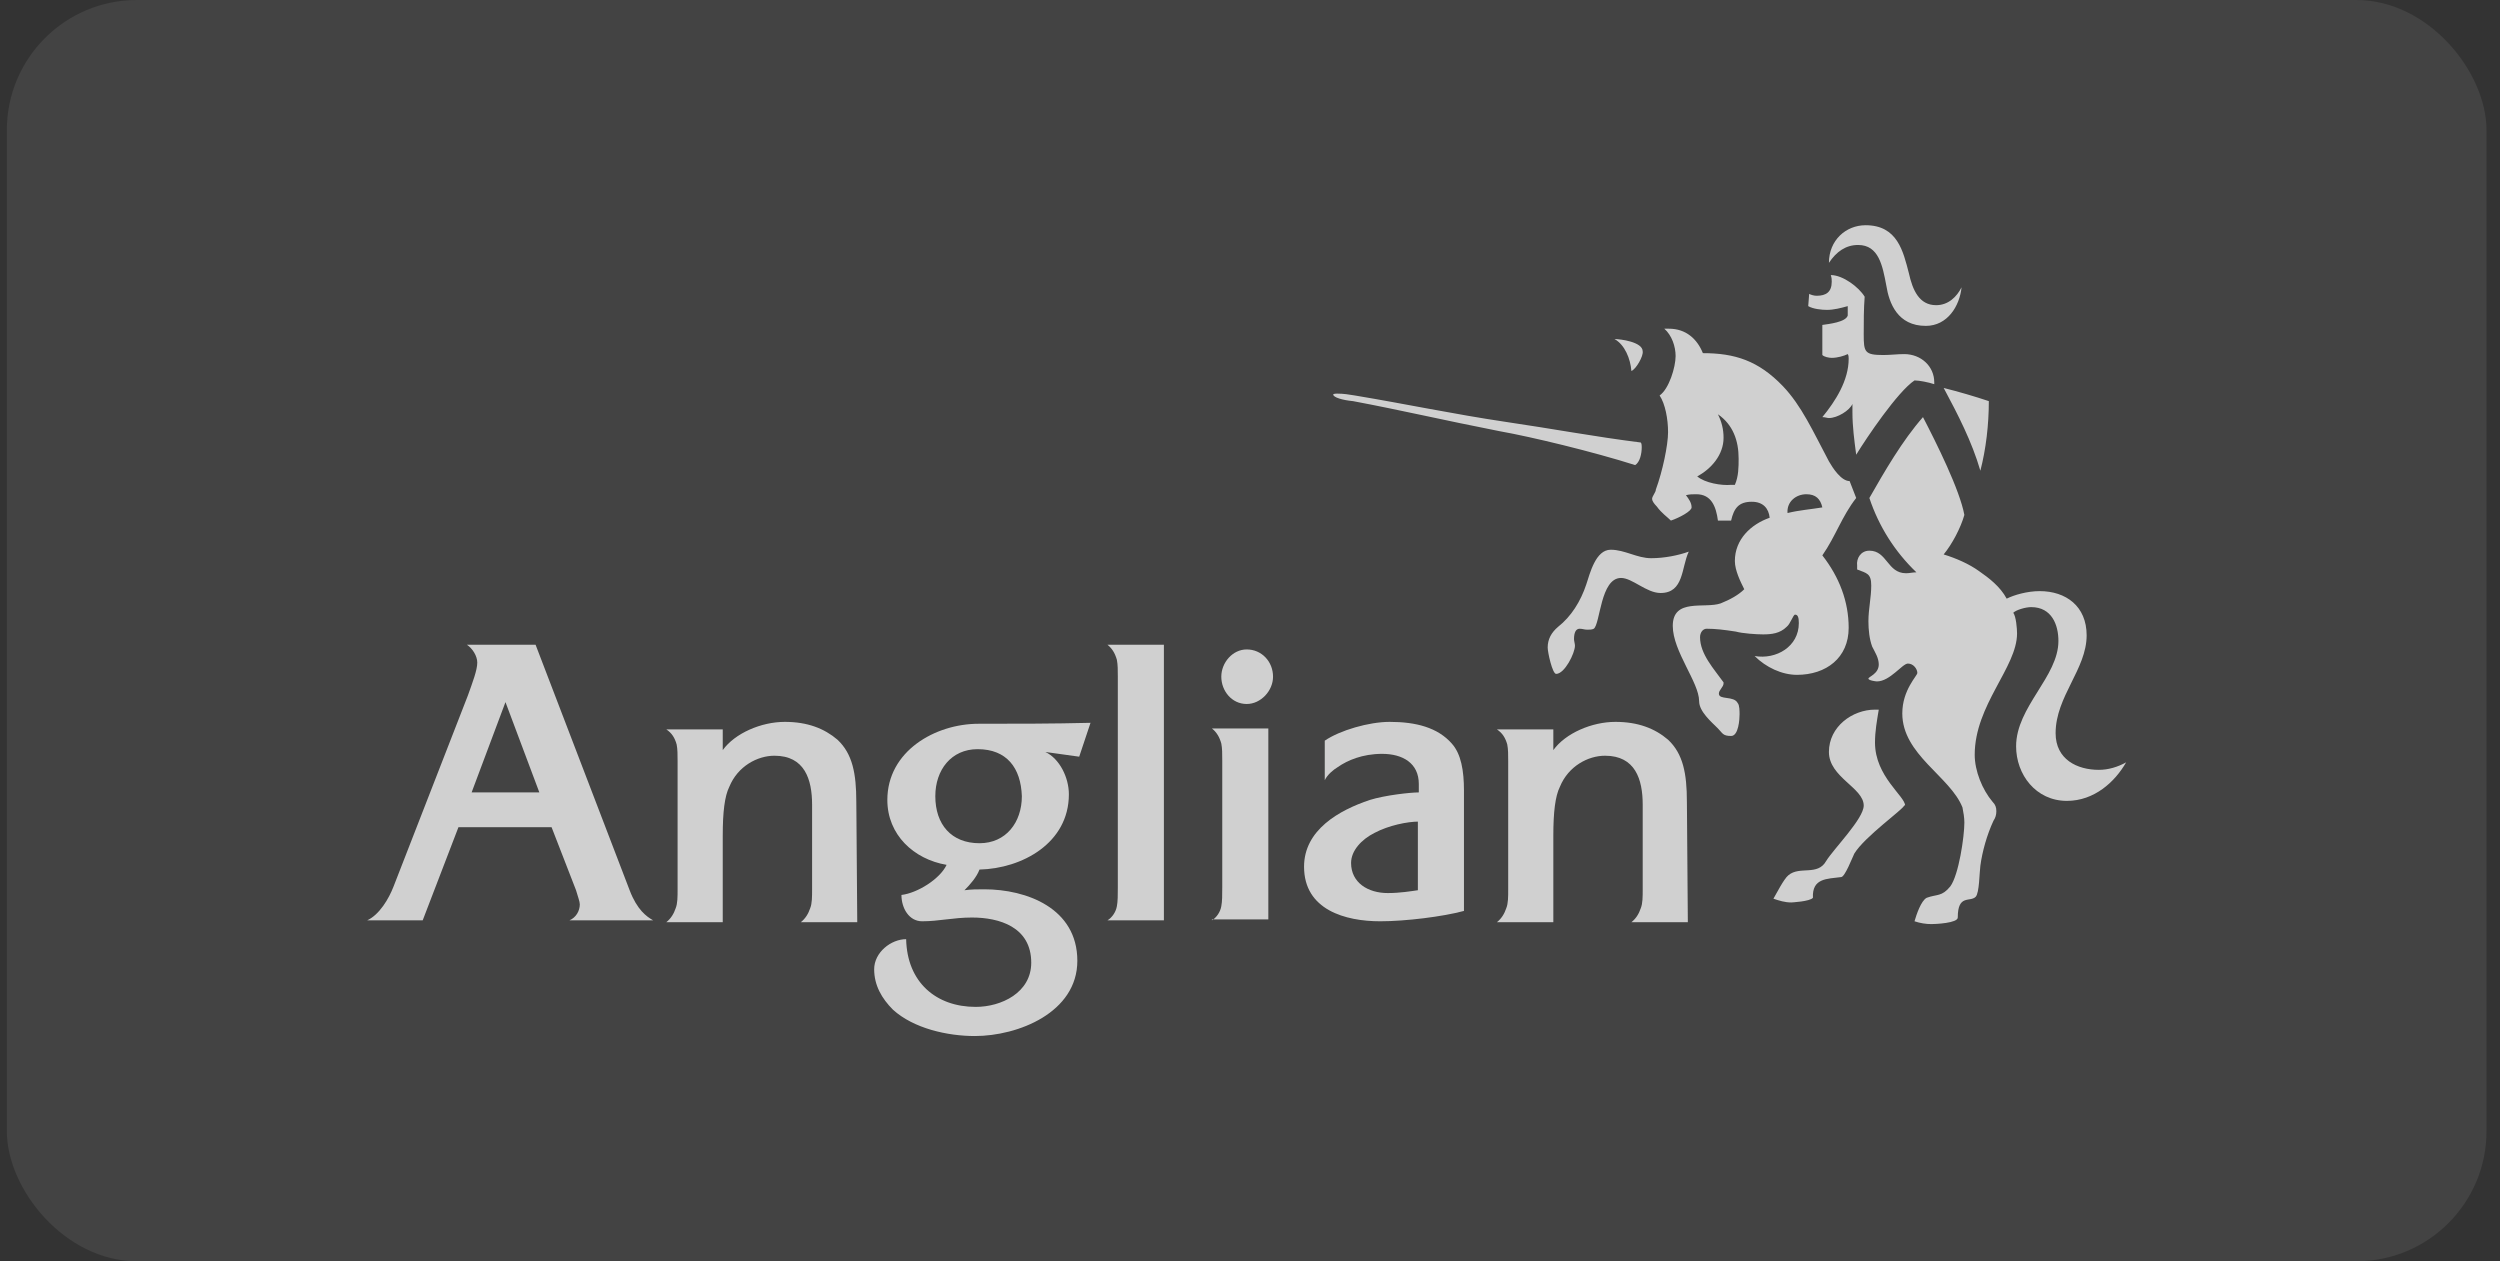 <svg width="111" height="56" viewBox="0 0 111 56" fill="none" xmlns="http://www.w3.org/2000/svg">
<rect x="0" y="0" width="111" height="56" fill="#333333" stroke="none"/>
<g opacity="0.78">
<rect x="0.304" width="110.097" height="56" rx="5.775" fill="white" fill-opacity="0.1"/>
<path fill-rule="evenodd" clip-rule="evenodd" d="M25.283 40.863C25.576 40.738 25.743 40.445 25.743 40.153C25.743 40.028 25.659 39.819 25.576 39.527L24.49 36.728H20.355L18.768 40.863H16.304C16.847 40.612 17.265 39.903 17.474 39.36L20.773 30.882C20.982 30.297 21.191 29.754 21.191 29.42C21.191 29.128 20.982 28.794 20.731 28.627H23.78L27.956 39.527C28.29 40.404 28.708 40.696 29 40.863H25.283ZM22.443 31.174L20.94 35.183H23.947L22.443 31.174Z" fill="#FCFDFC"/>
<path fill-rule="evenodd" clip-rule="evenodd" d="M38.02 35.601C38.02 34.348 37.853 33.471 37.185 32.844C36.6 32.343 35.848 32.051 34.846 32.051C33.802 32.051 32.633 32.552 32.09 33.304V32.385H29.584C29.835 32.552 29.96 32.761 30.043 33.053C30.085 33.262 30.085 33.513 30.085 33.805V39.485C30.085 39.819 30.085 40.111 30.002 40.32C29.918 40.57 29.793 40.779 29.584 40.946H32.09V37.104C32.09 36.06 32.173 35.35 32.382 34.932C32.758 34.014 33.635 33.554 34.387 33.554C35.723 33.554 36.057 34.598 36.057 35.726V39.485C36.057 39.819 36.057 40.111 35.974 40.32C35.89 40.57 35.765 40.779 35.556 40.946H38.062C38.02 35.35 38.02 35.601 38.02 35.601Z" fill="#FCFDFC"/>
<path fill-rule="evenodd" clip-rule="evenodd" d="M74.898 35.601C74.898 34.348 74.731 33.471 74.063 32.844C73.479 32.343 72.727 32.051 71.725 32.051C70.68 32.051 69.511 32.552 68.968 33.304V32.385H66.462C66.713 32.552 66.838 32.761 66.922 33.053C66.964 33.262 66.964 33.513 66.964 33.805V39.485C66.964 39.819 66.964 40.111 66.88 40.32C66.796 40.57 66.671 40.779 66.462 40.946H68.968V37.104C68.968 36.06 69.052 35.35 69.26 34.932C69.636 34.014 70.513 33.554 71.265 33.554C72.602 33.554 72.936 34.598 72.936 35.726V39.485C72.936 39.819 72.936 40.111 72.852 40.32C72.769 40.57 72.643 40.779 72.434 40.946H74.94C74.898 35.35 74.898 35.601 74.898 35.601Z" fill="#FCFDFC"/>
<path fill-rule="evenodd" clip-rule="evenodd" d="M47.917 33.597L46.414 33.388C47.04 33.68 47.458 34.516 47.458 35.267C47.458 37.439 45.37 38.566 43.49 38.608C43.365 38.942 43.073 39.276 42.822 39.527C43.115 39.485 43.407 39.485 43.699 39.485C45.579 39.485 47.834 40.321 47.834 42.659C47.834 44.956 45.203 46 43.282 46C42.071 46 40.567 45.666 39.648 44.831C39.147 44.33 38.813 43.745 38.813 43.035C38.813 42.283 39.565 41.699 40.233 41.699C40.275 43.62 41.569 44.706 43.323 44.706C44.451 44.706 45.787 44.079 45.787 42.743C45.787 41.156 44.367 40.738 43.156 40.738C42.321 40.738 41.695 40.905 40.943 40.905C40.358 40.905 40.024 40.321 40.024 39.736C40.734 39.652 41.736 39.026 42.029 38.4C40.567 38.149 39.398 37.063 39.398 35.518C39.398 33.346 41.528 32.135 43.449 32.135C45.119 32.135 46.748 32.135 48.419 32.093L47.917 33.597ZM43.407 33.263C42.238 33.263 41.528 34.181 41.528 35.351C41.528 36.604 42.238 37.439 43.49 37.439C44.66 37.439 45.37 36.52 45.37 35.351C45.328 34.098 44.702 33.263 43.407 33.263Z" fill="#FCFDFC"/>
<path fill-rule="evenodd" clip-rule="evenodd" d="M49.171 40.863C49.38 40.738 49.547 40.487 49.589 40.237C49.631 40.028 49.631 39.735 49.631 39.401V30.046C49.631 29.754 49.631 29.503 49.589 29.295C49.505 29.002 49.38 28.794 49.171 28.627H51.677V40.863H49.171Z" fill="#FCFDFC"/>
<path fill-rule="evenodd" clip-rule="evenodd" d="M55.354 31.257C54.686 31.257 54.226 30.672 54.226 30.046C54.226 29.42 54.727 28.835 55.354 28.835C56.022 28.835 56.523 29.378 56.523 30.046C56.523 30.672 55.98 31.257 55.354 31.257ZM53.809 40.863C54.017 40.737 54.184 40.487 54.226 40.236C54.268 40.028 54.268 39.735 54.268 39.401V33.763C54.268 33.471 54.268 33.22 54.226 33.011C54.143 32.719 54.017 32.51 53.809 32.343H56.314V40.821H53.809V40.863Z" fill="#FCFDFC"/>
<path fill-rule="evenodd" clip-rule="evenodd" d="M61.283 40.905C59.737 40.905 57.9 40.403 57.9 38.482C57.9 36.853 59.445 35.977 60.823 35.517C61.492 35.308 62.619 35.183 62.995 35.183V34.807C62.995 33.888 62.285 33.471 61.366 33.471C60.489 33.471 59.821 33.763 59.403 34.055C59.195 34.181 58.944 34.389 58.819 34.64V32.886C59.487 32.427 60.782 32.051 61.7 32.051C62.87 32.051 63.83 32.301 64.457 33.011C64.874 33.471 65 34.222 65 35.099V40.445C64.081 40.696 62.41 40.905 61.283 40.905ZM62.995 36.478C62.494 36.478 61.659 36.645 61.032 36.979C60.447 37.271 59.988 37.772 59.988 38.315C59.988 39.192 60.74 39.652 61.617 39.652C62.16 39.652 62.661 39.568 62.953 39.526V36.478H62.995Z" fill="#FCFDFC"/>
<path fill-rule="evenodd" clip-rule="evenodd" d="M85.506 14.469C84.253 14.469 83.877 13.466 83.751 12.673C83.585 11.796 83.417 10.877 82.499 10.877C81.956 10.877 81.538 11.169 81.204 11.671C81.204 10.668 81.956 10 82.833 10C84.253 10 84.503 11.169 84.754 12.13C84.921 12.882 85.213 13.55 85.965 13.55C86.508 13.55 86.884 13.174 87.093 12.756C87.009 13.592 86.466 14.469 85.506 14.469ZM87.928 20.9C87.552 19.605 86.925 18.394 86.299 17.225C86.967 17.392 87.677 17.601 88.304 17.81C88.304 18.854 88.178 19.94 87.928 20.9ZM85.881 17.058C85.631 16.974 85.213 16.891 85.004 16.891C84.253 17.392 82.874 19.439 82.415 20.19C82.332 19.564 82.248 18.937 82.248 18.311C82.248 18.186 82.248 18.06 82.248 17.935C82.123 18.227 81.58 18.561 81.204 18.561C81.12 18.561 81.037 18.52 80.912 18.52C81.496 17.81 82.081 16.891 82.081 15.93C82.081 15.889 82.081 15.763 82.039 15.722C81.872 15.805 81.58 15.889 81.329 15.889C81.204 15.889 80.995 15.847 80.912 15.763C80.912 15.304 80.912 14.845 80.912 14.427C81.204 14.385 81.956 14.302 82.039 14.009V13.592C81.747 13.675 81.413 13.759 81.12 13.759C80.87 13.759 80.494 13.717 80.285 13.592L80.327 13.049C80.41 13.091 80.536 13.132 80.661 13.132C81.079 13.132 81.329 12.965 81.329 12.506C81.329 12.422 81.329 12.339 81.287 12.213C81.83 12.213 82.54 12.756 82.791 13.174C82.749 13.717 82.749 14.302 82.749 14.845C82.749 15.638 82.791 15.763 83.626 15.763C83.919 15.763 84.253 15.722 84.545 15.722C85.297 15.722 85.881 16.265 85.881 16.974C85.881 16.974 85.881 17.016 85.881 17.058ZM91.77 35.559C90.392 35.559 89.515 34.39 89.515 33.137C89.515 31.383 91.394 30.046 91.394 28.459C91.394 27.749 91.102 26.956 90.183 26.956C89.932 26.956 89.515 27.081 89.389 27.206C89.515 27.373 89.557 27.916 89.557 28.125C89.557 29.629 87.677 31.299 87.677 33.513C87.677 34.223 88.011 35.058 88.471 35.601C88.596 35.726 88.638 35.851 88.638 36.018C88.638 36.185 88.596 36.311 88.513 36.436C88.22 37.062 88.011 37.814 87.928 38.441C87.886 38.733 87.886 39.652 87.719 39.819C87.468 40.069 86.925 39.694 86.925 40.738C86.925 40.988 85.923 41.03 85.756 41.03C85.506 41.03 85.255 40.988 85.004 40.905C85.088 40.612 85.297 39.986 85.547 39.861C86.007 39.694 86.216 39.819 86.591 39.359C86.967 38.858 87.218 37.146 87.218 36.52C87.218 36.311 87.176 36.06 87.134 35.851C86.591 34.473 84.462 33.513 84.462 31.675C84.462 30.631 85.13 30.005 85.13 29.879C85.13 29.712 84.963 29.462 84.712 29.462C84.462 29.462 83.919 30.255 83.334 30.255C83.292 30.255 82.958 30.213 82.958 30.13C82.958 30.046 83.417 29.921 83.417 29.503C83.417 29.211 83.25 28.96 83.125 28.71C83 28.376 82.958 27.958 82.958 27.582C82.958 27.039 83.083 26.538 83.083 25.995C83.083 25.452 82.874 25.452 82.457 25.285V25.118C82.415 24.784 82.624 24.45 83 24.45C83.793 24.45 83.793 25.452 84.629 25.452C84.796 25.452 84.921 25.411 85.088 25.411C84.127 24.492 83.417 23.364 83 22.111C83.668 20.942 84.462 19.564 85.38 18.52C85.965 19.647 87.009 21.735 87.218 22.863C87.051 23.448 86.675 24.158 86.299 24.617C86.842 24.784 87.427 25.035 87.886 25.369C88.304 25.661 88.805 26.037 89.097 26.58C89.431 26.413 90.016 26.246 90.559 26.246C91.728 26.246 92.647 26.914 92.647 28.209C92.647 29.712 91.269 30.923 91.269 32.552C91.269 33.721 92.229 34.181 93.19 34.181C93.608 34.181 94.025 34.056 94.401 33.847C93.9 34.724 92.981 35.559 91.77 35.559ZM72.434 16.473C72.392 15.93 72.141 15.304 71.682 15.053C71.933 15.053 72.935 15.179 72.935 15.596C72.977 15.805 72.642 16.39 72.434 16.473ZM80.912 24.659C81.663 25.619 82.081 26.705 82.081 27.875C82.081 29.211 81.079 29.963 79.784 29.963C79.116 29.963 78.406 29.629 77.905 29.128C78.865 29.294 79.868 28.71 79.868 27.666C79.868 27.415 79.826 27.29 79.701 27.29C79.617 27.29 79.492 27.707 79.325 27.833C79.032 28.125 78.656 28.167 78.281 28.167C77.988 28.167 77.362 28.125 77.069 28.042C76.526 27.958 76.151 27.916 75.775 27.916C75.608 27.916 75.482 28.083 75.482 28.292C75.482 29.044 76.109 29.712 76.526 30.297C76.526 30.339 76.526 30.339 76.526 30.339C76.526 30.506 76.318 30.631 76.318 30.798C76.318 31.09 76.986 30.881 77.153 31.216C77.237 31.299 77.237 31.591 77.237 31.717C77.237 31.926 77.195 32.677 76.861 32.677C76.485 32.677 76.485 32.552 76.276 32.343C75.984 32.051 75.441 31.591 75.441 31.132C75.441 30.297 74.271 28.919 74.271 27.791C74.271 26.538 75.691 27.039 76.401 26.789C76.819 26.622 77.195 26.413 77.445 26.162C77.278 25.828 77.028 25.327 77.028 24.909C77.028 23.949 77.738 23.281 78.573 22.988C78.531 22.571 78.281 22.278 77.779 22.278C77.195 22.278 76.986 22.571 76.861 23.114H76.276C76.192 22.487 75.984 21.944 75.315 21.944C75.148 21.944 75.023 21.944 74.856 21.986C74.981 22.153 75.107 22.32 75.107 22.529C75.107 22.696 74.564 22.988 74.188 23.114C74.021 22.947 73.77 22.779 73.561 22.487C73.436 22.362 73.353 22.237 73.353 22.153C73.353 22.028 73.52 21.861 73.52 21.735C73.812 20.942 74.062 19.773 74.062 19.188C74.062 18.603 73.937 17.935 73.687 17.559C74.104 17.267 74.397 16.306 74.397 15.805C74.397 15.387 74.23 14.886 73.895 14.594C73.937 14.594 74.021 14.594 74.104 14.594C74.856 14.594 75.357 15.053 75.608 15.68C77.028 15.68 78.072 16.014 79.158 17.142C79.993 18.018 80.494 19.146 81.204 20.483C81.371 20.775 81.747 21.36 82.123 21.36L82.415 22.111C81.789 22.905 81.496 23.824 80.912 24.659ZM72.601 20.65C70.763 20.065 68.007 19.397 66.587 19.146C64.039 18.645 62.285 18.227 60.072 17.81C59.612 17.768 59.195 17.643 59.195 17.517C59.195 17.476 59.362 17.476 59.362 17.476C59.654 17.476 59.905 17.517 60.155 17.559C62.411 17.935 64.582 18.394 66.838 18.729C68.842 19.021 70.847 19.397 72.851 19.647C72.893 19.689 72.893 19.814 72.893 19.856C72.893 20.148 72.81 20.524 72.601 20.65ZM84.545 35.768C84.503 35.935 82.791 37.146 82.332 37.898C82.248 38.065 81.914 38.942 81.747 38.942C81.12 39.025 80.452 38.984 80.494 39.861C80.369 40.028 79.533 40.069 79.533 40.069C79.241 40.069 78.99 39.986 78.74 39.902C78.865 39.694 79.199 39.025 79.408 38.858C79.909 38.441 80.703 38.9 81.079 38.232C81.413 37.689 82.749 36.352 82.749 35.768C82.749 34.974 81.204 34.515 81.204 33.387C81.204 32.26 82.248 31.508 83.25 31.508C83.292 31.508 83.376 31.508 83.417 31.508C83.334 32.009 83.25 32.468 83.25 32.97C83.25 34.473 84.587 35.35 84.587 35.768C84.587 35.726 84.587 35.768 84.545 35.768ZM73.728 26.329C73.102 26.329 72.475 25.661 71.974 25.661C71.055 25.661 71.055 27.707 70.763 27.916C70.68 27.958 70.596 27.958 70.471 27.958C70.346 27.958 70.262 27.916 70.137 27.916C69.97 27.916 69.886 28.083 69.886 28.376C69.886 28.459 69.928 28.585 69.928 28.668C69.928 29.002 69.469 29.921 69.093 29.921C68.926 29.921 68.717 28.96 68.717 28.752C68.717 28.376 68.884 28.083 69.176 27.833C69.761 27.373 70.178 26.705 70.429 25.953C70.596 25.452 70.847 24.408 71.515 24.408C72.141 24.408 72.684 24.784 73.311 24.784C73.895 24.784 74.522 24.659 74.981 24.492C74.647 25.202 74.772 26.329 73.728 26.329ZM80.202 21.944C79.742 21.944 79.325 22.278 79.366 22.779C79.868 22.654 80.41 22.612 80.912 22.529C80.828 22.153 80.619 21.944 80.202 21.944ZM76.276 18.394C76.443 18.729 76.526 19.063 76.526 19.439C76.526 20.19 75.984 20.817 75.357 21.151C75.691 21.443 76.443 21.568 76.861 21.527H77.028C77.195 21.151 77.195 20.733 77.195 20.357C77.195 19.564 76.944 18.854 76.276 18.394Z" fill="#FCFDFC"/>
</g>
</svg>
